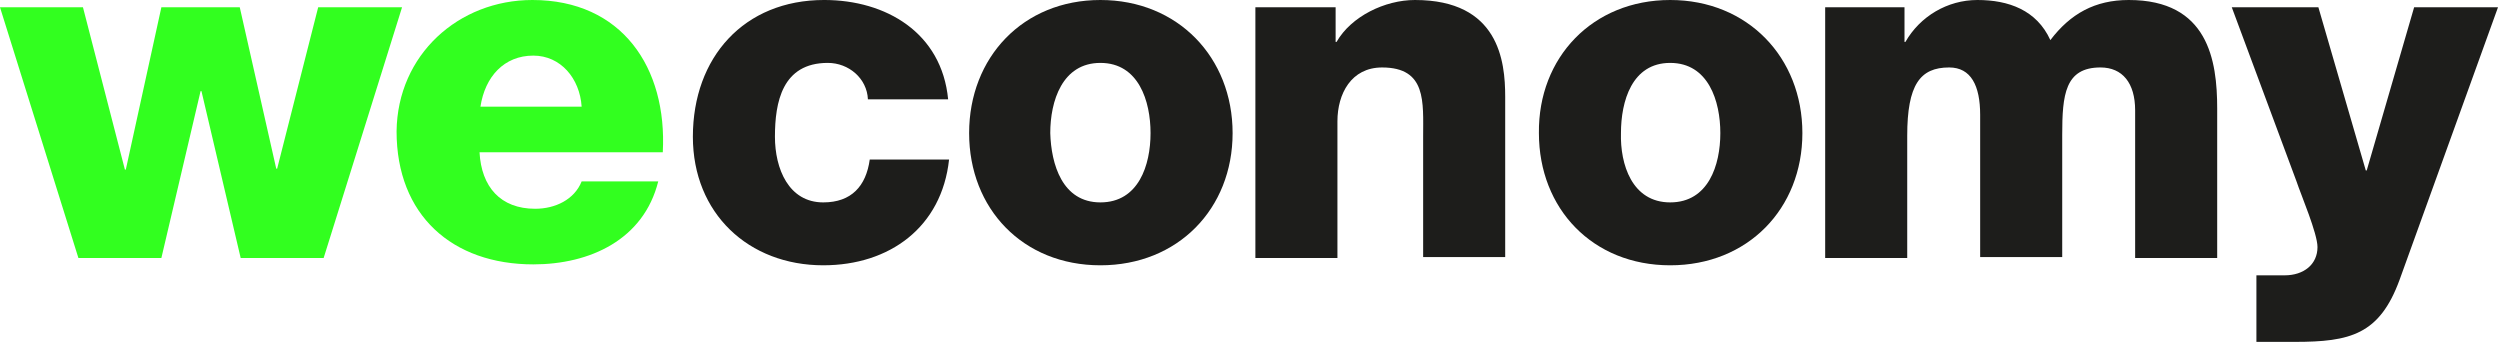 <?xml version="1.0" encoding="utf-8"?>
<!-- Generator: Adobe Illustrator 16.0.4, SVG Export Plug-In . SVG Version: 6.00 Build 0)  -->
<!DOCTYPE svg PUBLIC "-//W3C//DTD SVG 1.1//EN" "http://www.w3.org/Graphics/SVG/1.1/DTD/svg11.dtd">
<svg version="1.1" id="Livello_1" xmlns="http://www.w3.org/2000/svg" xmlns:xlink="http://www.w3.org/1999/xlink" x="0px" y="0px"
	 width="234px" height="32px" viewBox="0 0 234 32" enable-background="new 0 0 234 32" xml:space="preserve">
<polygon fill="#32FF1F" points="29.781,0.683 25.941,15.787 25.856,15.787 22.442,0.683 15.104,0.683 11.776,15.872 11.69,15.872 
	7.765,0.683 0,0.683 7.339,24.149 15.104,24.149 18.773,8.533 18.858,8.533 22.528,24.149 30.293,24.149 37.632,0.683 "/>
<path fill="#32FF1F" d="M44.884,14.251c0.171,3.242,1.963,5.29,5.206,5.29c1.877,0,3.669-0.854,4.352-2.56h7.168
	c-1.365,5.461-6.4,7.765-11.691,7.765c-7.595,0-12.8-4.607-12.8-12.458C37.205,5.12,42.922,0,49.834,0
	c8.362,0,12.629,6.314,12.203,14.251H44.884z M54.442,9.984c-0.171-2.645-1.963-4.779-4.523-4.779c-2.73,0-4.522,1.963-4.949,4.779
	H54.442z"/>
<path fill="#1D1D1B" d="M81.237,9.301c-0.085-1.962-1.792-3.414-3.754-3.414c-4.267,0-4.949,3.67-4.949,6.912
	c0,2.987,1.28,6.145,4.522,6.145c2.646,0,4.011-1.536,4.352-4.011h7.424c-0.683,6.314-5.546,9.898-11.776,9.898
	c-6.998,0-12.203-4.864-12.203-12.032c0-7.424,4.779-12.8,12.288-12.8c5.803,0,11.008,3.072,11.605,9.301H81.237z"/>
<path fill="#1D1D1B" d="M102.998,0c7.253,0,12.374,5.376,12.374,12.459c0,7.082-5.12,12.373-12.374,12.373
	S90.71,19.541,90.71,12.459C90.71,5.376,95.745,0,102.998,0 M102.998,18.944c3.584,0,4.693-3.499,4.693-6.485
	c0-2.987-1.109-6.571-4.693-6.571s-4.693,3.584-4.693,6.571C98.39,15.36,99.414,18.944,102.998,18.944"/>
<path fill="#1D1D1B" d="M117.59,0.683h7.424v3.243h0.086C126.465,1.536,129.622,0,132.438,0c7.852,0,8.448,5.717,8.448,9.045v15.019
	h-7.68V12.8c0-3.242,0.341-6.485-3.84-6.485c-2.901,0-4.182,2.475-4.182,5.035v12.8h-7.68V0.683H117.59z"/>
<path fill="#1D1D1B" d="M156.33,0c7.253,0,12.373,5.376,12.373,12.459c0,7.082-5.12,12.373-12.373,12.373
	c-7.254,0-12.288-5.291-12.288-12.373C143.957,5.376,149.076,0,156.33,0 M156.33,18.944c3.584,0,4.693-3.499,4.693-6.485
	c0-2.987-1.109-6.571-4.693-6.571s-4.608,3.584-4.608,6.571C151.637,15.36,152.746,18.944,156.33,18.944"/>
<path fill="#1D1D1B" d="M170.837,0.683h7.424v3.243h0.085C179.711,1.536,182.271,0,185.088,0c2.9,0,5.546,0.938,6.826,3.755
	C193.791,1.28,196.096,0,199.252,0c7.425,0,8.277,5.632,8.277,10.154v13.995h-7.68V10.325c0-2.56-1.194-4.011-3.242-4.011
	c-3.328,0-3.584,2.561-3.584,6.315v11.435h-7.68V10.752c0-2.73-0.854-4.438-2.902-4.438c-2.73,0-3.925,1.622-3.925,6.4v11.435h-7.68
	V0.683z"/>
<path fill="#1D1D1B" d="M224.598,26.197c-1.878,5.12-4.609,5.803-9.814,5.803h-3.584v-6.229h2.646c1.791,0,3.071-1.024,3.071-2.646
	c0-1.279-1.536-4.863-1.963-6.144l-6.059-16.299h8.106l4.438,15.274h0.086l4.438-15.274h7.85L224.598,26.197z"/>
</svg>
